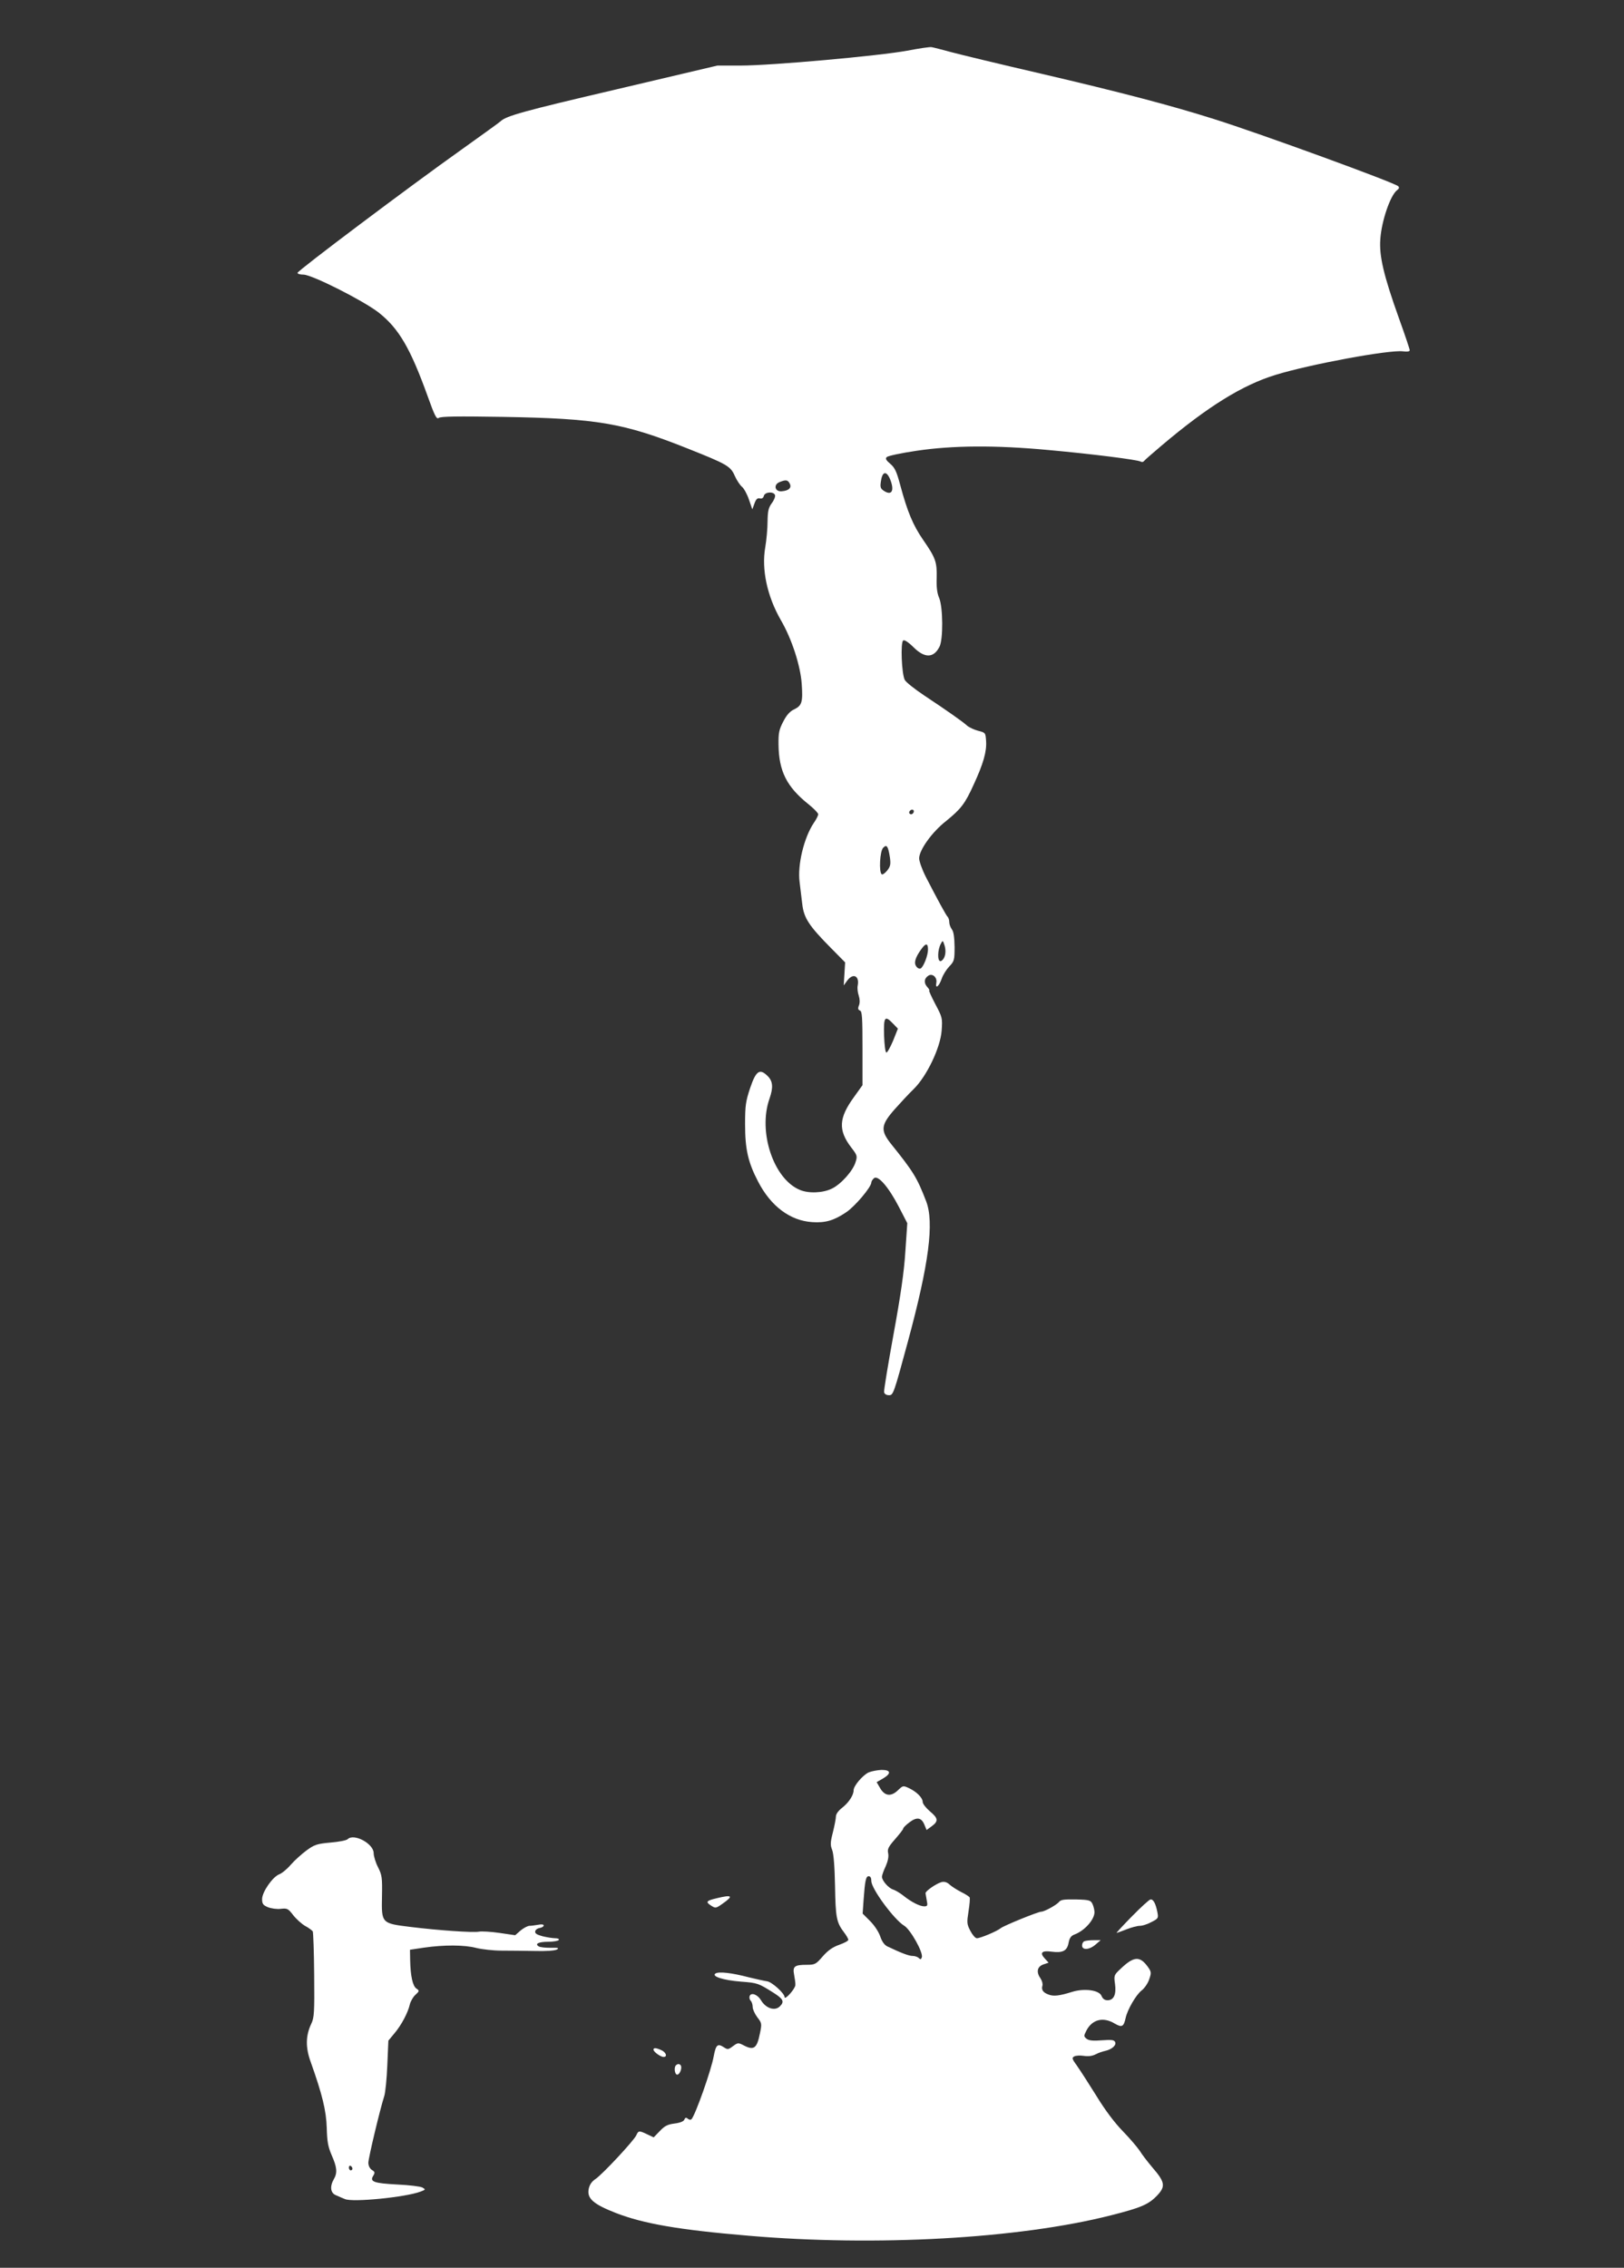 <?xml version="1.0" standalone="no"?>
<!DOCTYPE svg PUBLIC "-//W3C//DTD SVG 20010904//EN"
 "http://www.w3.org/TR/2001/REC-SVG-20010904/DTD/svg10.dtd">
<svg version="1.0" xmlns="http://www.w3.org/2000/svg"
 width="917pt" height="1280pt" viewBox="0 0 917 1280"
 preserveAspectRatio="xMidYMid meet">
<rect x="0" y="0" width="917" height="1280" fill="#333333" stroke="none"/>
<g transform="translate(0,1280) scale(0.1,-0.1)"
fill="#ffffff" stroke="none">
<path d="M5123 12514 c-155 -29 -767 -84 -941 -84 l-131 0 -573 -135 c-522
-122 -620 -149 -652 -180 -6 -6 -105 -77 -221 -160 -293 -208 -925 -683 -925
-695 0 -6 15 -10 33 -10 48 0 337 -146 425 -214 114 -90 179 -201 277 -473 39
-109 50 -131 62 -122 10 9 108 10 361 6 536 -9 682 -34 1046 -179 221 -88 241
-99 265 -154 11 -25 30 -53 41 -62 11 -9 29 -42 39 -72 l19 -55 12 33 c9 25
17 32 30 29 12 -3 20 2 23 14 6 23 55 26 63 5 3 -8 -5 -29 -18 -46 -19 -26
-23 -45 -24 -103 0 -40 -6 -105 -13 -146 -22 -125 11 -277 88 -411 62 -106
111 -258 118 -361 7 -101 1 -121 -41 -142 -25 -11 -44 -32 -63 -69 -24 -46
-28 -64 -27 -133 2 -147 46 -235 165 -331 33 -26 59 -53 59 -60 0 -7 -11 -29
-25 -49 -55 -82 -93 -237 -80 -334 4 -31 10 -86 15 -124 9 -79 38 -123 165
-251 l77 -78 -4 -65 -4 -65 19 26 c33 46 71 29 60 -27 -3 -14 0 -40 6 -57 6
-19 7 -40 1 -55 -7 -17 -5 -25 6 -29 12 -4 14 -41 14 -213 l0 -208 -48 -67
c-86 -118 -90 -187 -16 -284 34 -44 36 -49 25 -83 -15 -50 -82 -125 -134 -150
-51 -25 -132 -28 -181 -7 -149 62 -237 329 -171 515 22 63 19 98 -10 127 -45
45 -66 31 -99 -66 -25 -75 -29 -99 -29 -205 0 -142 17 -216 74 -325 72 -139
181 -220 305 -228 75 -5 122 9 191 55 50 33 143 143 143 169 0 6 7 17 15 24
23 19 83 -51 141 -163 l47 -91 -11 -161 c-7 -113 -27 -250 -67 -468 -31 -170
-55 -316 -53 -325 2 -10 13 -17 28 -17 24 0 27 10 107 305 118 436 149 671
102 791 -51 132 -71 165 -199 324 -59 75 -56 105 20 192 33 37 82 90 109 116
73 71 151 233 158 330 5 70 4 75 -36 150 -22 42 -38 77 -34 77 3 0 -2 9 -11
19 -21 23 -18 49 6 64 23 15 51 -10 45 -40 -7 -38 15 -21 30 22 7 22 27 53 43
70 28 29 30 36 30 110 -1 54 -5 86 -15 99 -8 11 -15 29 -15 41 0 12 -4 25 -9
30 -10 10 -58 99 -123 225 -21 41 -38 89 -38 105 0 47 72 148 151 210 85 69
108 98 158 209 53 115 73 184 69 243 -3 47 -4 48 -44 58 -23 6 -51 19 -63 29
-25 23 -109 82 -243 171 -54 36 -103 75 -109 87 -18 33 -25 213 -9 223 7 5 30
-10 59 -39 63 -62 113 -61 146 4 21 41 20 221 -2 275 -12 27 -16 64 -14 114 2
89 -6 112 -76 213 -58 84 -89 159 -129 307 -21 79 -31 101 -57 123 -24 20 -29
30 -20 38 6 7 82 23 170 36 203 30 442 32 743 4 253 -23 503 -55 520 -65 7 -4
15 -3 19 2 3 5 49 45 101 89 260 220 456 341 642 398 195 60 644 143 720 133
24 -3 38 -1 38 6 0 6 -27 87 -61 181 -87 243 -112 352 -105 446 7 104 57 249
95 277 11 8 13 15 6 22 -20 20 -779 297 -1040 379 -240 76 -525 151 -980 257
-225 52 -453 107 -505 121 -52 14 -102 27 -110 28 -8 2 -70 -7 -137 -20z m-97
-2419 c27 -67 8 -97 -40 -62 -15 11 -17 21 -11 55 8 52 31 55 51 7z m-567 -24
c13 -24 -5 -41 -46 -44 -38 -3 -47 38 -11 52 35 14 46 13 57 -8z m701 -1849
c0 -13 -12 -22 -22 -16 -10 6 -1 24 13 24 5 0 9 -4 9 -8z m-135 -262 c5 -38 3
-50 -15 -73 -12 -15 -26 -25 -31 -22 -17 11 -11 132 8 150 20 21 28 9 38 -55z
m309 -558 c-5 -15 -16 -27 -24 -27 -18 0 -16 66 3 99 10 20 11 19 21 -12 6
-21 6 -43 0 -60z m-94 39 c0 -33 -24 -96 -41 -107 -7 -4 -18 1 -25 11 -15 20
-6 50 27 96 26 37 39 37 39 0z m-197 -419 l27 -28 -27 -68 c-16 -37 -32 -67
-38 -67 -6 1 -11 42 -13 96 -3 106 4 116 51 67z"/>
<path d="M4905 2796 c-34 -16 -85 -76 -85 -101 0 -27 -27 -69 -64 -98 -22 -17
-36 -36 -36 -50 0 -12 -8 -52 -17 -89 -15 -58 -15 -73 -4 -100 8 -21 14 -93
16 -203 3 -177 8 -206 51 -262 13 -17 24 -36 24 -42 0 -6 -23 -18 -51 -28 -37
-13 -63 -31 -93 -65 -39 -45 -44 -48 -91 -48 -69 0 -80 -9 -71 -56 4 -22 8
-48 7 -58 0 -21 -61 -89 -61 -68 0 21 -72 86 -99 89 -14 2 -60 12 -101 22 -99
26 -171 34 -190 22 -24 -16 43 -38 144 -46 94 -7 98 -9 184 -63 55 -35 62 -50
36 -76 -28 -29 -80 -12 -107 34 -19 32 -55 46 -64 24 -3 -9 -1 -20 6 -27 6 -6
11 -22 11 -35 0 -13 12 -39 26 -58 26 -33 26 -37 15 -91 -17 -85 -34 -98 -93
-67 -29 15 -32 15 -59 -5 -27 -20 -30 -21 -54 -5 -33 21 -43 12 -55 -52 -13
-76 -105 -336 -126 -356 -4 -4 -13 -3 -20 3 -10 9 -15 7 -20 -5 -4 -10 -24
-18 -56 -22 -39 -5 -56 -14 -83 -43 l-34 -35 -36 17 c-46 22 -50 22 -62 -5
-15 -32 -189 -218 -229 -246 -23 -15 -35 -33 -40 -58 -10 -53 26 -85 154 -135
155 -60 354 -95 747 -128 721 -62 1529 -17 2048 115 170 43 212 61 261 112 48
51 45 75 -26 157 -28 33 -61 76 -73 96 -13 19 -55 69 -95 110 -46 47 -101 120
-149 199 -43 69 -92 145 -109 169 -29 40 -31 46 -16 54 9 5 33 6 54 3 25 -4
48 -1 67 9 15 8 39 16 53 19 37 8 64 31 57 49 -5 13 -18 15 -74 11 -50 -4 -73
-2 -87 8 -17 14 -17 16 -2 46 33 64 95 80 161 40 40 -23 50 -18 61 32 10 47
59 131 90 155 16 12 36 41 43 63 13 37 12 43 -8 71 -45 62 -79 60 -155 -13
-35 -33 -37 -36 -30 -84 8 -60 -7 -92 -42 -92 -17 0 -27 8 -34 24 -12 33 -97
45 -167 23 -70 -22 -104 -26 -132 -15 -31 11 -42 27 -35 50 3 10 -2 28 -10 40
-26 37 -20 67 15 80 l30 10 -21 23 c-31 33 -18 47 39 39 62 -8 87 5 95 51 5
26 14 39 33 46 57 21 113 84 113 126 0 12 -5 33 -11 46 -10 21 -17 24 -93 26
-66 1 -86 -1 -96 -14 -15 -18 -83 -55 -100 -55 -18 0 -212 -79 -229 -93 -20
-17 -115 -57 -135 -57 -9 0 -25 19 -37 42 -20 38 -20 47 -10 111 6 37 9 73 6
78 -4 5 -25 19 -48 30 -23 12 -52 30 -64 41 -15 14 -30 19 -46 15 -30 -8 -92
-51 -91 -63 1 -5 4 -24 7 -41 6 -28 4 -33 -14 -33 -25 0 -73 24 -119 61 -19
15 -45 30 -57 34 -25 7 -63 50 -63 72 0 8 9 34 21 59 13 30 18 55 14 74 -5 23
1 36 39 79 25 29 46 55 46 60 0 5 16 21 35 35 42 32 68 28 85 -14 l12 -29 29
21 c39 29 37 45 -11 85 -22 19 -40 42 -40 52 0 23 -32 56 -75 77 -36 17 -36
16 -64 -10 -39 -38 -74 -34 -100 9 l-21 36 35 20 c49 29 46 49 -7 49 -24 -1
-56 -7 -73 -14z m15 -613 c0 -44 129 -218 185 -252 36 -21 110 -154 100 -179
-4 -12 -8 -13 -17 -4 -7 7 -22 12 -35 12 -20 0 -61 15 -143 54 -16 8 -30 27
-40 57 -9 26 -33 62 -57 86 l-42 42 5 73 c8 112 13 138 29 138 10 0 15 -10 15
-27z"/>
<path d="M1963 2419 c-7 -7 -50 -15 -97 -19 -77 -7 -91 -12 -136 -45 -27 -20
-67 -56 -88 -80 -21 -25 -51 -49 -65 -54 -38 -15 -96 -99 -97 -139 0 -28 5
-35 33 -47 18 -7 51 -12 73 -9 36 4 41 1 69 -35 17 -22 47 -49 67 -61 21 -11
40 -26 44 -31 3 -6 7 -117 8 -247 2 -211 0 -241 -16 -274 -32 -67 -34 -134 -3
-218 65 -183 87 -273 90 -370 2 -77 7 -106 28 -155 30 -68 33 -99 12 -135 -24
-42 -19 -79 13 -91 15 -7 37 -16 49 -21 42 -20 344 10 428 42 29 11 29 12 10
23 -11 6 -75 14 -143 17 -132 7 -156 16 -134 50 10 17 9 22 -8 32 -12 8 -20
24 -20 41 0 26 65 299 90 377 6 19 14 97 17 173 l6 139 34 41 c40 47 77 118
87 163 4 17 18 42 31 54 24 22 24 24 6 36 -21 15 -33 71 -35 159 l-1 60 80 12
c112 16 227 16 295 -2 33 -8 96 -15 142 -15 46 0 130 -1 188 -2 61 -2 113 2
124 8 15 9 8 11 -35 10 -30 0 -60 3 -67 8 -24 14 -1 26 53 26 30 0 57 5 60 10
4 6 -5 10 -20 10 -14 0 -46 5 -71 11 -33 9 -44 16 -42 28 2 9 13 17 26 19 12
2 22 8 22 14 0 6 -12 8 -31 4 -17 -3 -40 -6 -49 -6 -10 0 -33 -12 -50 -26
l-31 -27 -89 13 c-48 7 -101 10 -116 7 -34 -6 -226 7 -388 27 -162 20 -162 20
-159 172 2 106 0 120 -22 164 -14 27 -25 63 -25 80 0 54 -112 114 -147 79z
m27 -1860 c0 -5 -4 -9 -10 -9 -5 0 -10 7 -10 16 0 8 5 12 10 9 6 -3 10 -10 10
-16z"/>
<path d="M4048 2086 c-60 -14 -65 -21 -34 -41 26 -17 28 -17 66 10 63 44 55
52 -32 31z"/>
<path d="M6392 1984 c-51 -52 -90 -94 -87 -94 2 0 27 9 55 20 28 11 62 20 76
20 14 0 43 9 65 21 39 20 41 22 34 57 -9 46 -22 72 -38 71 -7 0 -54 -43 -105
-95z"/>
<path d="M6123 1843 c-7 -2 -13 -13 -13 -24 0 -28 42 -25 77 6 l28 24 -40 0
c-22 0 -46 -3 -52 -6z"/>
<path d="M3690 1231 c0 -12 40 -41 57 -41 23 0 14 26 -12 38 -31 14 -45 15
-45 3z"/>
<path d="M3817 1143 c-13 -12 -7 -53 7 -53 14 0 29 37 20 52 -6 10 -18 10 -27
1z"/>
</g>
</svg>
